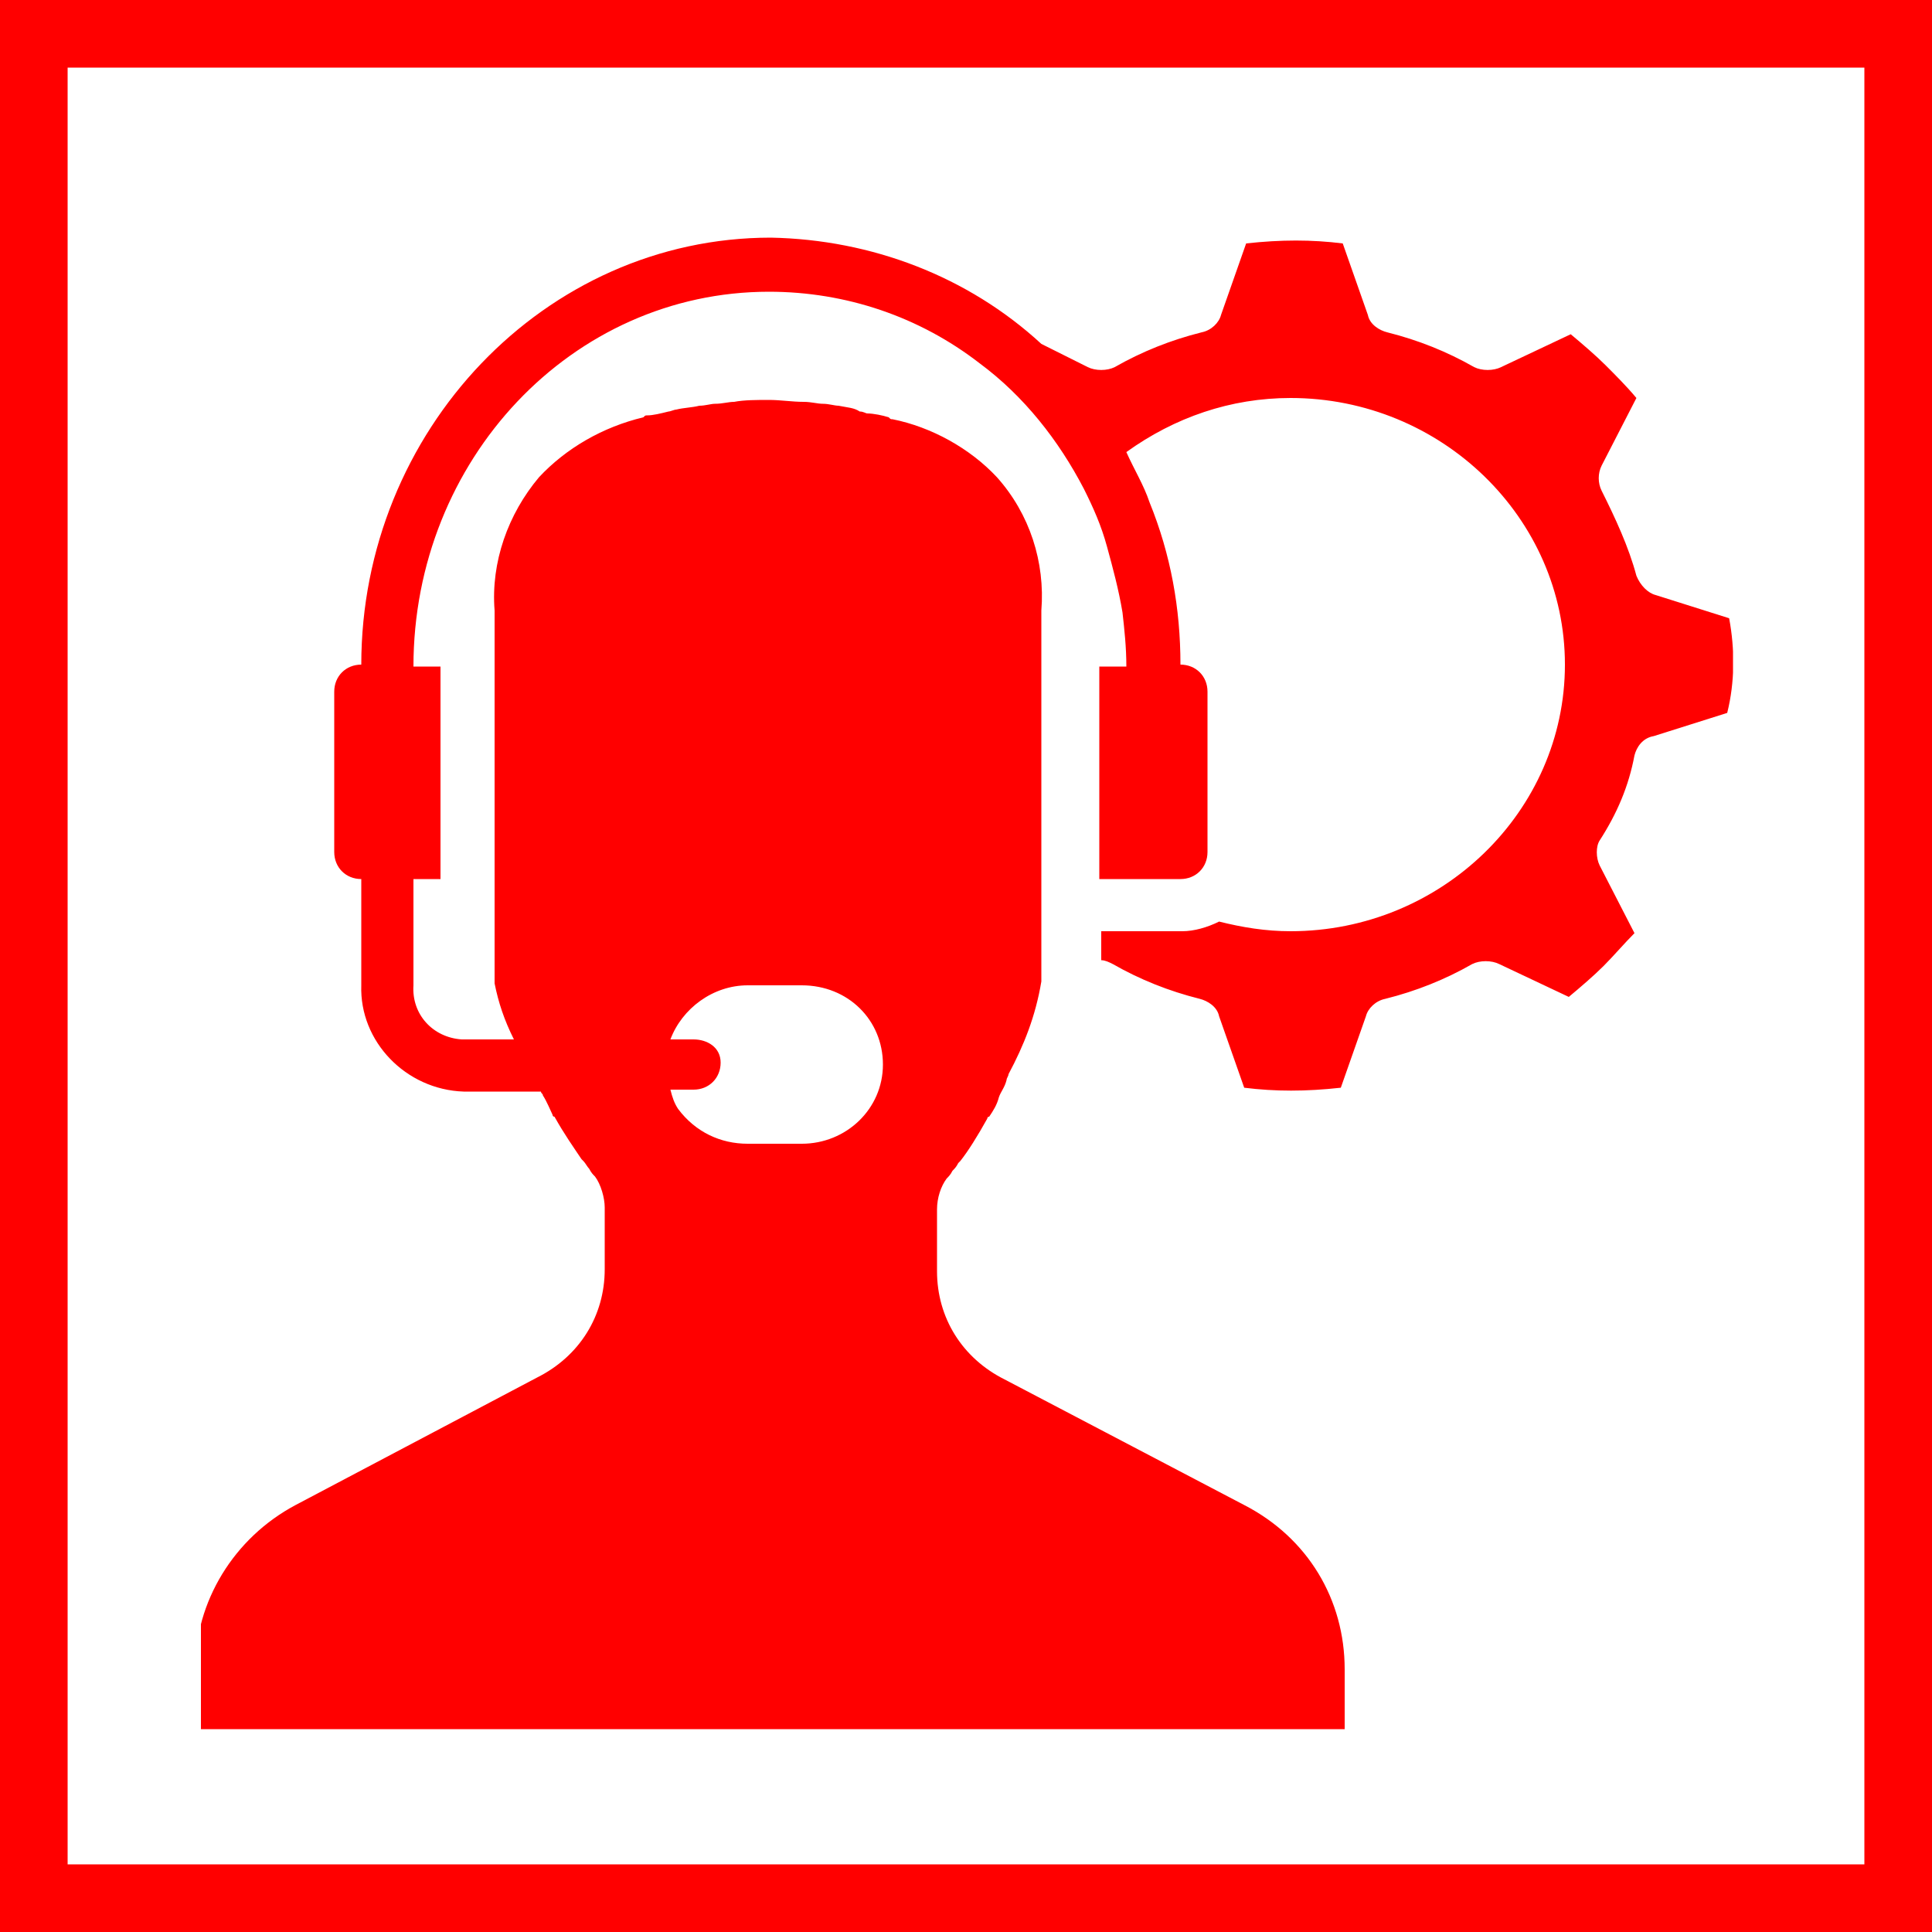 <?xml version="1.0" encoding="utf-8"?>
<!-- Generator: Adobe Illustrator 25.1.0, SVG Export Plug-In . SVG Version: 6.00 Build 0)  -->
<svg version="1.1" id="Ebene_1" xmlns="http://www.w3.org/2000/svg" xmlns:xlink="http://www.w3.org/1999/xlink" x="0px" y="0px"
	 viewBox="0 0 100 100" enable-background="new 0 0 100 100" xml:space="preserve">
<g>
	<path fill="#FF0000" d="M96.5,3.5v93h-93v-93H96.5 M100,0H0v100h100V0L100,0z"/>
</g>
<g>
	<g>
		<g>
			<g>
				<defs>
					<rect id="SVGID_1_" x="10.4" y="12.3" width="79.3" height="77.3"/>
				</defs>
				<clipPath id="SVGID_2_">
					<use xlink:href="#SVGID_1_"  overflow="visible"/>
				</clipPath>
				<g clip-path="url(#SVGID_2_)">
					<g>
						<g>
							<g>
								<g>
									<defs>
										<rect id="SVGID_3_" x="10.4" y="12.3" width="79.3" height="77.3"/>
									</defs>
									<clipPath id="SVGID_4_">
										<use xlink:href="#SVGID_3_"  overflow="visible"/>
									</clipPath>
									<g clip-path="url(#SVGID_4_)">
										<g>
											<g>
												<g>
													<g>
														<defs>
															<rect id="SVGID_5_" x="10.4" y="12.3" width="79.3" height="77.3"/>
														</defs>
														<clipPath id="SVGID_6_">
															<use xlink:href="#SVGID_5_"  overflow="visible"/>
														</clipPath>
														<g clip-path="url(#SVGID_6_)">
															<path fill="#FF0000" d="M89.5,32l-3.8-1.2c-0.4-0.1-0.8-0.5-1-1c-0.4-1.5-1.1-3-1.8-4.4c-0.2-0.4-0.2-0.9,0-1.3
																l1.8-3.5c-0.5-0.6-1.1-1.2-1.6-1.7s-1.2-1.1-1.8-1.6L77.7,19c-0.4,0.2-1,0.2-1.4,0c-1.4-0.8-2.9-1.4-4.5-1.8
																c-0.4-0.1-0.9-0.4-1-0.9l-1.3-3.7c-1.6-0.2-3.2-0.2-5,0l-1.3,3.7c-0.1,0.4-0.5,0.8-1,0.9c-1.6,0.4-3.1,1-4.5,1.8
																c-0.4,0.2-1,0.2-1.4,0l-2.4-1.2l0,0c-3.8-3.5-8.8-5.4-14-5.5c-11.7,0-21.2,10-21.2,22.1c-0.8,0-1.4,0.6-1.4,1.4v8.3
																c0,0.8,0.6,1.4,1.4,1.4V51c-0.1,2.9,2.3,5.4,5.3,5.5h4c0,0.1,0.1,0.1,0.1,0.2c0.2,0.3,0.4,0.8,0.5,1
																c0,0,0,0.1,0.1,0.1c0.5,0.9,1,1.6,1.4,2.2c0,0,0,0,0.1,0.1s0.2,0.3,0.3,0.4c0.1,0.2,0.2,0.3,0.3,0.4
																c0.3,0.4,0.5,1.1,0.5,1.6v3.2c0,2.4-1.3,4.5-3.5,5.6l-12.5,6.6c-3.2,1.7-5.2,5-5.2,8.5v3.1h59.5v-3.1
																c0-3.6-1.9-6.8-5.2-8.5L52,71.4c-2.2-1.1-3.5-3.2-3.5-5.6v-3.2c0-0.6,0.2-1.2,0.5-1.6c0.1-0.1,0.2-0.2,0.3-0.4
																c0.1-0.1,0.2-0.2,0.3-0.4c0,0,0,0,0.1-0.1c0.4-0.5,0.9-1.3,1.4-2.2c0,0,0-0.1,0.1-0.1c0.2-0.3,0.4-0.6,0.5-1
																c0.1-0.3,0.3-0.5,0.4-0.9c0-0.1,0.1-0.2,0.1-0.3c0.8-1.5,1.4-3,1.7-4.8v-19c0-0.1,0-0.1,0-0.2c0.2-2.5-0.6-5-2.3-6.9
																l0,0l0,0l0,0c-1.4-1.5-3.4-2.6-5.4-3l0,0c-0.1,0-0.1,0-0.2-0.1c-0.3-0.1-0.8-0.2-1.1-0.2c-0.1,0-0.2-0.1-0.4-0.1
																c-0.3-0.2-0.6-0.2-1.1-0.3c-0.2,0-0.5-0.1-0.8-0.1s-0.6-0.1-1-0.1c-0.6,0-1.2-0.1-1.8-0.1s-1.3,0-1.8,0.1
																c-0.3,0-0.6,0.1-1,0.1c-0.2,0-0.5,0.1-0.8,0.1c-0.4,0.1-0.8,0.1-1.2,0.2c-0.1,0-0.3,0.1-0.4,0.1
																c-0.4,0.1-0.8,0.2-1.1,0.2c-0.1,0-0.1,0-0.2,0.1l0,0c-2.1,0.5-4,1.6-5.4,3.1c-1.6,1.9-2.5,4.4-2.3,6.9
																c0,0.1,0,0.1,0,0.2v19.1c0.2,1,0.5,1.9,1,2.9h-2.7c-1.5-0.1-2.6-1.3-2.5-2.8v-5.5h1.4v-11h-1.4
																c0-10.7,8.2-19.4,18.4-19.4c4,0,7.8,1.3,10.9,3.7c2.3,1.7,4.1,4,5.4,6.5c0.5,1,0.9,1.9,1.2,3s0.6,2.2,0.8,3.4
																c0.1,0.9,0.2,1.8,0.2,2.8h-1.4v11h4.2c0.8,0,1.4-0.6,1.4-1.4v-8.3c0-0.8-0.6-1.4-1.4-1.4c0-2.9-0.5-5.7-1.6-8.4
																c-0.3-0.9-0.8-1.7-1.2-2.6c2.5-1.8,5.4-2.8,8.5-2.8c7.8,0,14.2,6.2,14.2,13.8s-6.4,13.8-14.2,13.8
																c-1.3,0-2.5-0.2-3.7-0.5c-0.6,0.3-1.3,0.5-1.9,0.5H57v1.5c0.2,0,0.4,0.1,0.6,0.2c1.4,0.8,2.9,1.4,4.5,1.8
																c0.4,0.1,0.9,0.4,1,0.9l1.3,3.7c1.6,0.2,3.2,0.2,5,0l1.3-3.7c0.1-0.4,0.5-0.8,1-0.9c1.6-0.4,3.1-1,4.5-1.8
																c0.4-0.2,1-0.2,1.4,0l3.6,1.7c0.6-0.5,1.3-1.1,1.8-1.6s1.1-1.2,1.6-1.7l-1.8-3.5c-0.2-0.4-0.2-1,0-1.3
																c0.9-1.4,1.5-2.8,1.8-4.4c0.1-0.4,0.4-0.9,1-1l3.8-1.2C89.8,35.3,89.8,33.6,89.5,32z M35.9,53.8h-1.2
																c0.6-1.6,2.2-2.8,4-2.8h2.8c2.4,0,4.2,1.8,4.2,4.1s-1.9,4.1-4.2,4.1h-2.8c-1.4,0-2.7-0.6-3.6-1.8
																c-0.2-0.3-0.3-0.6-0.4-1h1.2c0.8,0,1.4-0.6,1.4-1.4S36.6,53.8,35.9,53.8z"/>
														</g>
													</g>
												</g>
											</g>
										</g>
									</g>
								</g>
							</g>
						</g>
					</g>
				</g>
			</g>
		</g>
	</g>
</g>
</svg>
